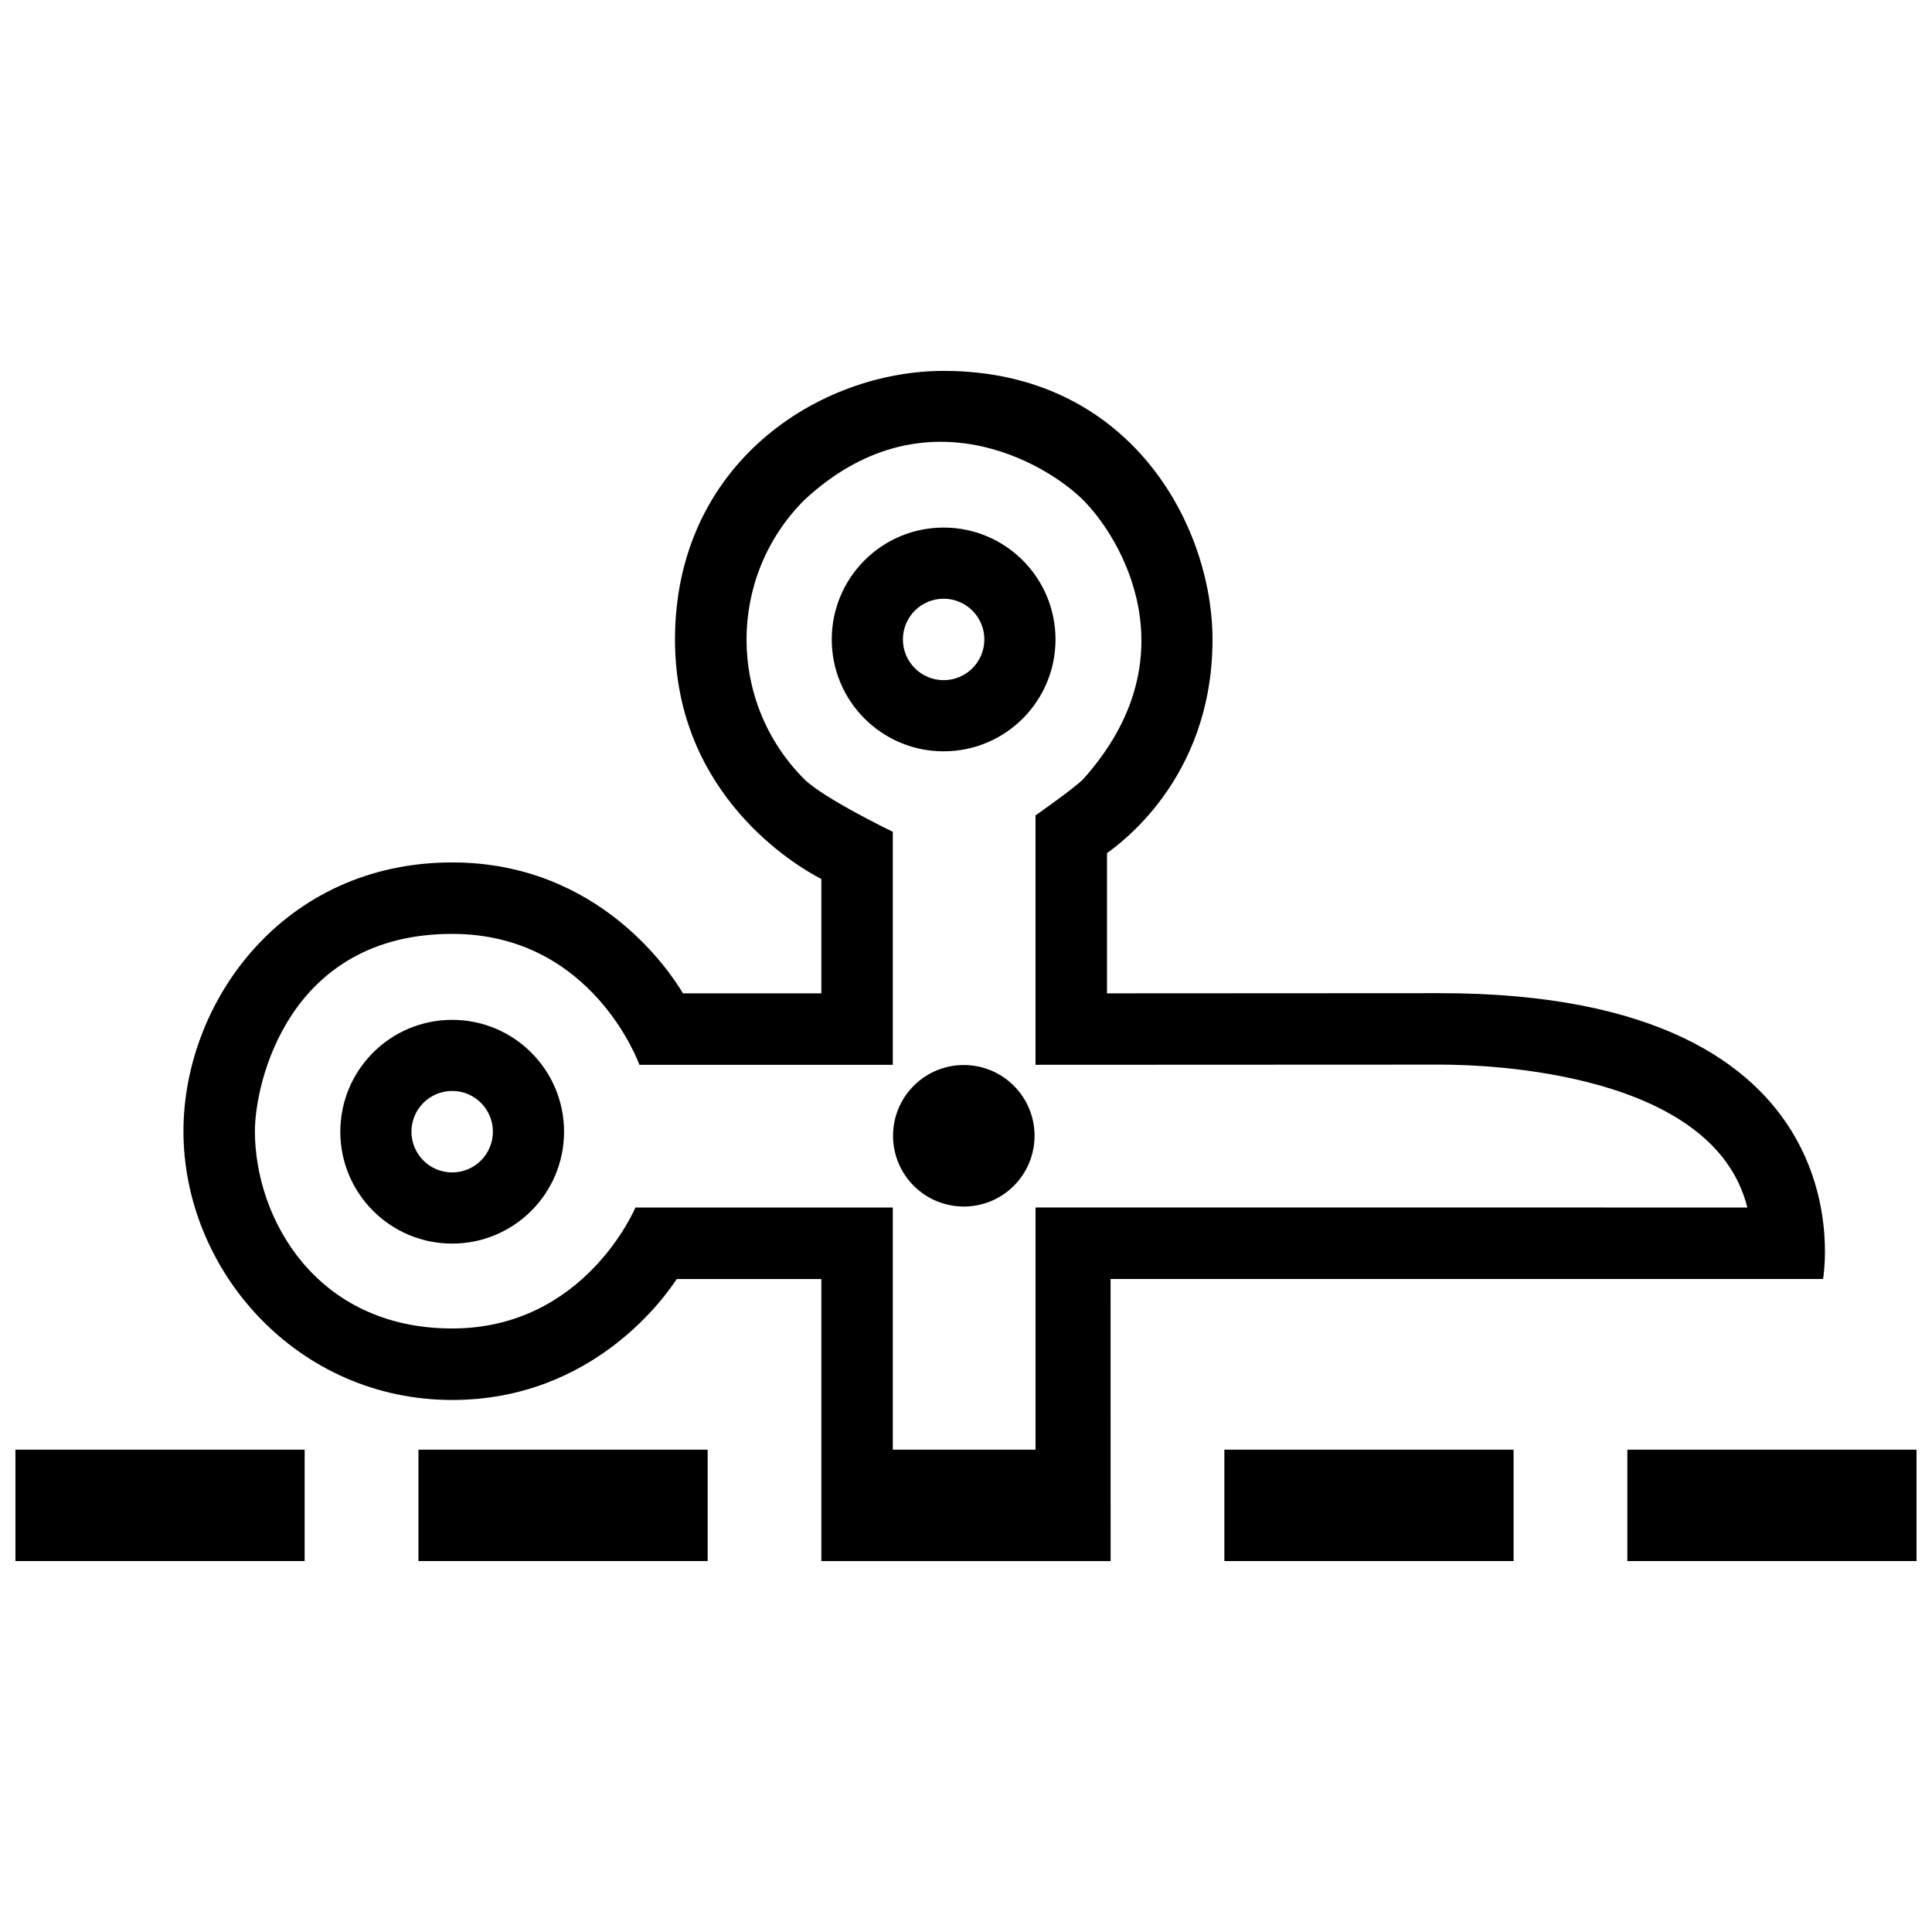 <?xml version="1.0" encoding="UTF-8"?>
<!-- Uploaded to: ICON Repo, www.iconrepo.com, Generator: ICON Repo Mixer Tools -->
<svg width="800px" height="800px" version="1.1" viewBox="144 144 512 512" xmlns="http://www.w3.org/2000/svg">
 <defs>
  <clipPath id="a">
   <path d="m148.09 242h503.81v316h-503.81z"/>
  </clipPath>
 </defs>
 <g clip-path="url(#a)">
  <path d="m423.72 313.46c0-16.375-13.273-29.648-29.648-29.648s-29.648 13.273-29.648 29.648 13.273 29.648 29.648 29.648 29.648-13.27 29.648-29.648zm-40.441 0c0-5.961 4.832-10.793 10.793-10.793 5.961 0 10.793 4.832 10.793 10.793 0 5.961-4.832 10.793-10.793 10.793-5.961-0.004-10.793-4.836-10.793-10.793zm-235.19 214.72h76.645v29.52l-76.645-0.004zm377.59-120.98c-1.707 0-88.312 0.047-88.312 0.047v-37.152c2.5-1.914 27.961-19.234 27.961-56.582 0-30.336-21.914-71.223-71.223-71.223-33.035 0-71.223 24.551-71.223 71.223 0 41.121 32.188 60.059 38.785 63.43v30.309h-36.668c-2.996-5.023-21.965-34.699-61.156-34.699-44.828 0-71.223 36.98-71.223 71.223 0 36.996 30.164 71.23 71.223 71.23 37.727 0 56.852-28.031 59.5-32.051h38.324v74.754h76.656l-0.008-74.766h188.81s13.699-75.742-101.45-75.742zm-107.25 56.801v64.176h-37.828v-64.176h-68.211s-13.34 32.059-48.551 32.059c-36.027 0-52.285-29.125-52.285-52.289 0-12.871 8.922-52.281 52.285-52.281 37.309 0 49.605 34.691 49.605 34.691h67.156v-61.746s-18.418-8.906-23.473-13.961c-20.383-20.383-20.383-53.555 0-73.938 31.383-29.188 64.062-9.875 73.938 0 9.879 9.875 29.102 41.422 0 73.945-2.551 2.551-12.645 9.609-12.645 9.609v66.09s105.56-0.047 107.25-0.047c12.734 0 72.469 1.953 81.391 37.867l-188.63-0.004zm-5.754-32.266c7.324 7.32 7.324 19.195 0 26.52-7.32 7.32-19.195 7.32-26.52 0-7.32-7.324-7.32-19.199 0-26.52 7.324-7.324 19.199-7.324 26.52 0zm-148.84-17.465c-16.375 0-29.648 13.273-29.648 29.648s13.273 29.648 29.648 29.648 29.645-13.273 29.645-29.648-13.27-29.648-29.645-29.648zm-0.004 40.434c-5.961 0-10.793-4.832-10.793-10.793 0-5.965 4.828-10.797 10.793-10.797s10.793 4.832 10.793 10.797c0 5.961-4.832 10.793-10.793 10.793zm-8.941 73.473h76.645v29.52l-76.645-0.004zm213.58 0h76.645v29.52l-76.645-0.004zm183.44 0v29.52l-76.645-0.004v-29.52z"/>
 </g>
</svg>